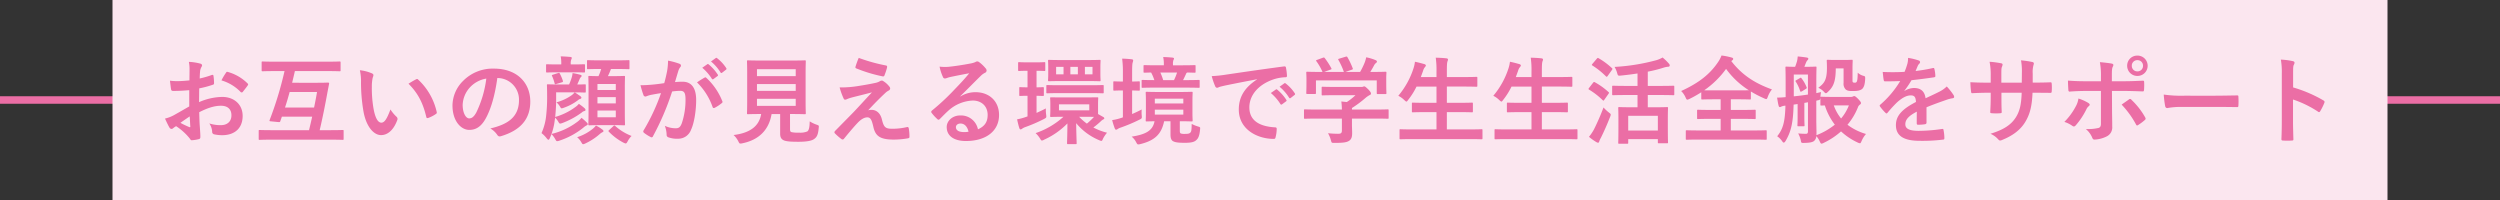 <svg xmlns="http://www.w3.org/2000/svg" width="1000" height="80" viewBox="0 0 1000 80">
  <rect x="0" y="0" width="1000" height="80" fill="#333333" stroke="none"/>
  <g id="キャッチ" transform="translate(-465.5 -761.5)">
    <line id="線" x1="1000" transform="translate(465.5 801.5)" fill="none" stroke="#eb6ea5" stroke-width="3"/>
    <rect id="白" width="910" height="80" transform="translate(510.5 761.5)" fill="#fbe6ef"/>
    <path id="パス_215" data-name="パス 215" d="M12.2-11.932C9.424-10.336,7.638-9.31,6-8.4a14.031,14.031,0,0,1-3.5,1.33c.57,1.254,1.33,2.85,1.748,3.534a1.066,1.066,0,0,0,.836.608.954.954,0,0,0,.646-.266,6.887,6.887,0,0,1,1.216-.836A23.364,23.364,0,0,1,12.35.836c.342.494.494.8.912.76a15.445,15.445,0,0,0,2.812-.456c.646-.152.57-.722.57-1.254,0-.874-.19-3.268-.3-4.94-.076-1.672-.114-2.964-.152-4.56,3.914-2.014,6.536-2.584,8.7-2.584,2.66,0,4.18,1.368,4.18,3.838,0,2.7-1.976,3.914-4.1,3.914a14.175,14.175,0,0,1-4.75-.684,6.64,6.64,0,0,1,1.14,3.23,1.019,1.019,0,0,0,.836,1.14,14.727,14.727,0,0,0,3.116.342c5.13,0,8.246-2.85,8.246-7.714,0-4.56-3.382-7.562-8.094-7.6a23.983,23.983,0,0,0-9.348,2.09c.038-1.824.038-3.686.076-5.51A38.731,38.731,0,0,0,21.622-20.6c.38-.114.494-.228.494-.608a19.1,19.1,0,0,0-.228-2.964c-.038-.38-.3-.456-.646-.342A37.262,37.262,0,0,1,16.378-23.1c.038-1.216.076-2.166.19-3.154A4.651,4.651,0,0,1,17.1-27.74a1.348,1.348,0,0,0,.228-.608c0-.342-.3-.608-.76-.722a21.536,21.536,0,0,0-4.522-.684,14.049,14.049,0,0,1,.266,3.078c0,1.634-.038,3.078-.038,4.332-1.6.152-3.23.3-4.826.3a19.413,19.413,0,0,1-2.964-.19c.152,1.33.3,2.584.418,3.306.076.57.266.8.912.8,2.546,0,4.484-.152,6.384-.3Zm.19,3.99c.076,1.254.152,3,.228,3.99.038.342-.076.38-.38.3a38.97,38.97,0,0,1-3.572-1.71C10.032-6.346,11.324-7.22,12.388-7.942Zm12.692-14.4a17.541,17.541,0,0,1,7.714,4.674c.114.19.646.152.76,0,.57-.76,1.558-1.938,2.052-2.7a.987.987,0,0,0,.152-.38c0-.114-.076-.228-.228-.38a18.063,18.063,0,0,0-8.056-4.636c-.266-.076-.38.038-.646.456A23.312,23.312,0,0,0,25.08-22.344ZM68.818,1.368c3.382,0,4.522.076,4.75.076.342,0,.38-.038.38-.418V-2.09c0-.38-.038-.418-.38-.418-.228,0-1.368.076-4.75.076H64.372c1.064-4.484,2.09-9.538,3.116-15.162l.646-3.382c.076-.342-.076-.494-.456-.494-.228,0-1.254.076-4.294.076H53.352c.38-1.558.76-3.116,1.1-4.674H67.3c3.534,0,4.75.076,4.978.076.418,0,.456-.038.456-.418v-3.078c0-.38-.038-.418-.456-.418-.228,0-1.444.076-4.978.076H46.588c-3.534,0-4.75-.076-4.978-.076-.418,0-.456.038-.456.418v3.078c0,.38.038.418.456.418.228,0,1.444-.076,4.978-.076h3.724A142.609,142.609,0,0,1,44.346-6.46c-.114.38-.038.456.532.494l3.04.3c.532.038.608-.038.722-.418.19-.57.418-1.14.608-1.748H61.37c-.418,1.862-.836,3.686-1.254,5.4H45.068c-3.344,0-4.484-.076-4.712-.076-.342,0-.38.038-.38.418V1.026c0,.38.038.418.38.418.228,0,1.368-.076,4.712-.076Zm-5.51-19.076c-.3,1.862-.722,3.99-1.178,6.232H50.5c.684-2.052,1.292-4.142,1.862-6.232Zm17.138-8.7a20.369,20.369,0,0,1,.456,4.978,68.891,68.891,0,0,0,.912,11.058C82.84-3.952,85.956-.456,88.92-.456c2.66,0,5.016-2.052,6.46-5.928a1.164,1.164,0,0,0-.266-1.406,14.526,14.526,0,0,1-2.432-2.926C91.2-6.764,90.25-5.434,89.034-5.434c-1.6,0-2.584-2.584-3.116-5.586a47.857,47.857,0,0,1-.684-8.664,17.074,17.074,0,0,1,.342-3.724,3.309,3.309,0,0,0,.3-1.064c0-.266-.266-.532-.608-.684A16.448,16.448,0,0,0,80.446-26.41Zm19.456,5.4c3.876,3.876,5.814,7.828,7.106,13.262.076.456.342.57.8.418a12.9,12.9,0,0,0,2.964-1.52c.3-.19.532-.342.418-.836a25.127,25.127,0,0,0-7.448-13,.585.585,0,0,0-.418-.228,1.127,1.127,0,0,0-.418.152C102.3-22.458,101.346-21.926,99.9-21.014Zm35.682-2.28a8.631,8.631,0,0,1,8.512,8.816c0,7.182-5.054,9.842-11.476,11.362a8.059,8.059,0,0,1,2.66,2.394c.494.76.836.912,1.634.684,7.714-2.318,11.7-6.764,11.7-13.832,0-7.562-5.358-13.186-14.478-13.186a16.629,16.629,0,0,0-12.35,4.864,14,14,0,0,0-4.294,9.88c0,6.194,3.382,9.766,6.726,9.766,2.85,0,4.826-1.52,6.46-4.37,2.28-3.99,3.876-9.918,4.75-16.378Zm-4.56.228A43.417,43.417,0,0,1,127-9.462c-1.026,1.824-1.862,2.318-2.85,2.318-1.178,0-2.584-1.938-2.584-5.434a10.942,10.942,0,0,1,2.964-7.03A11.445,11.445,0,0,1,131.024-23.066ZM176.966-26.9a18.288,18.288,0,0,1-1.064,2.85c-2.508,0-3.42-.076-3.61-.076-.418,0-.456.038-.456.418,0,.228.076,1.52.076,4.56V-9.2c0,2.888-.076,4.18-.076,4.37,0,.418.038.456.456.456.228,0,1.254-.076,4.37-.076h5.054c3.04,0,4.1.076,4.37.076.38,0,.418-.038.418-.456,0-.19-.076-1.482-.076-4.37V-19.3c0-2.888.076-4.218.076-4.408,0-.38-.038-.418-.418-.418-.266,0-1.33.076-4.37.076h-2.052a29.2,29.2,0,0,0,1.216-2.85h2.242c3.42,0,4.56.076,4.788.076.342,0,.38-.038.38-.418V-30.02c0-.38-.038-.418-.38-.418-.228,0-1.368.076-4.788.076h-6.65c-3.42,0-4.522-.076-4.75-.076-.38,0-.418.038-.418.418v2.774c0,.38.038.418.418.418.228,0,1.33-.076,4.75-.076Zm5.852,19.3h-7.334v-2.7h7.334Zm-7.334-5.548v-2.508h7.334v2.508Zm7.334-7.752v2.394h-7.334V-20.9Zm-23.864,3.344h7.41a8.7,8.7,0,0,1-1.026,1.026,19.226,19.226,0,0,1-6.27,2.964,6.7,6.7,0,0,1,1.368,1.6c.342.57.456.8.76.8a3.161,3.161,0,0,0,.912-.266,19.969,19.969,0,0,0,5.586-3,2.251,2.251,0,0,1,.874-.494c.266-.076.494-.228.494-.494,0-.19-.114-.38-.418-.608-.57-.418-1.292-.912-2.242-1.52,2.85,0,3.762.076,3.99.076.38,0,.418-.038.418-.456v-2.432c0-.38-.038-.418-.418-.418-.19,0-.95.076-3,.076.38-.8.646-1.406.95-2.166a2.649,2.649,0,0,1,.532-.8.554.554,0,0,0,.266-.494c0-.228-.19-.342-.608-.456a26.653,26.653,0,0,0-3-.646,8.888,8.888,0,0,1-.342,1.748,21.217,21.217,0,0,1-1.064,2.812h-4.066c-3.078,0-4.142-.076-4.37-.076-.38,0-.418.038-.418.418,0,.228.076,1.52.076,4.446A65.032,65.032,0,0,1,155-8.588a22.519,22.519,0,0,1-1.9,7.334,10.821,10.821,0,0,1,2.166,2.2c.266.3.456.456.608.456q.285,0,.57-.684c.228-.532.456-1.064.646-1.6a10.292,10.292,0,0,1,1.558,2.128c.3.532.418.722.722.722a3.252,3.252,0,0,0,.95-.228,30.423,30.423,0,0,0,9.424-5.092,6.436,6.436,0,0,1,1.33-.95c.3-.114.532-.342.532-.57,0-.076-.038-.228-.3-.532a24.618,24.618,0,0,0-2.2-1.976,8.446,8.446,0,0,1-1.558,1.52,27.81,27.81,0,0,1-10.45,4.94,23.278,23.278,0,0,0,1.254-5.168l.19-1.33a6.626,6.626,0,0,1,1.292,1.634c.3.532.456.722.76.722a3.689,3.689,0,0,0,.95-.266,32.044,32.044,0,0,0,7.676-4.18,2.014,2.014,0,0,1,1.026-.57c.342-.076.456-.228.456-.456,0-.19-.076-.38-.38-.684a21.97,21.97,0,0,0-2.28-1.748,6.3,6.3,0,0,1-1.406,1.292,24.922,24.922,0,0,1-8.056,3.952,70.221,70.221,0,0,0,.38-7.524Zm6.764-8.018c3.154,0,4.1.076,4.332.076.418,0,.456-.038.456-.418v-2.47c0-.38-.038-.418-.456-.418-.228,0-1.178.076-4.332.076h-.912v-.114a4.362,4.362,0,0,1,.19-1.824,1.811,1.811,0,0,0,.228-.684c0-.19-.228-.342-.608-.38-1.368-.114-2.432-.19-3.838-.228a14.485,14.485,0,0,1,.228,3.116v.114h-1.33c-3.078,0-4.1-.076-4.332-.076-.38,0-.418.038-.418.418v2.47c0,.38.038.418.418.418.228,0,1.254-.076,4.332-.076Zm9.158,21.28a7.194,7.194,0,0,1-1.292,1.33A19.26,19.26,0,0,1,167.352.38a7.507,7.507,0,0,1,1.6,1.9c.38.646.532.912.836.912a3.539,3.539,0,0,0,.912-.342,23.821,23.821,0,0,0,5.738-3.762,5.855,5.855,0,0,1,.988-.684c.266-.114.456-.228.456-.456,0-.19-.076-.38-.418-.608A15.1,15.1,0,0,0,174.876-4.294Zm5.358,1.748c-.38.342-.494.418-.19.722a22.655,22.655,0,0,0,5.814,4.37,3.539,3.539,0,0,0,.912.342c.3,0,.456-.266.8-.874a8.122,8.122,0,0,1,1.558-2.128,21.631,21.631,0,0,1-6.5-3.952c-.152-.152-.266-.228-.38-.228s-.228.076-.418.266ZM157.776-24.662c-.57.19-.608.266-.456.57a15.122,15.122,0,0,1,.988,2.812c.152.494.19.532.8.342l2.052-.608c.532-.152.57-.228.494-.608a17.382,17.382,0,0,0-1.216-2.888c-.19-.342-.266-.38-.722-.228ZM217.4-27.4a18.855,18.855,0,0,1,3.838,4.408.4.4,0,0,0,.646.114l1.6-1.178a.383.383,0,0,0,.114-.608,17.49,17.49,0,0,0-3.61-4.066c-.228-.19-.38-.228-.57-.076Zm3.5-2.508a17.977,17.977,0,0,1,3.8,4.37.39.39,0,0,0,.646.114l1.52-1.178a.439.439,0,0,0,.114-.684,15.869,15.869,0,0,0-3.61-3.914c-.228-.19-.342-.228-.57-.076Zm-18.7,8.664c-1.482.228-2.888.418-4.484.57-1.672.152-3.344.266-5.016.266a34.716,34.716,0,0,0,1.178,3.914.833.833,0,0,0,1.216.494,11.166,11.166,0,0,1,2.09-.608c1.026-.19,2.242-.418,3.724-.646a80.126,80.126,0,0,1-6.954,14.9.707.707,0,0,0-.152.418.782.782,0,0,0,.3.57A17.281,17.281,0,0,0,196.726.3a.623.623,0,0,0,.988-.342,104.947,104.947,0,0,0,7.638-17.86,25.171,25.171,0,0,1,3.192-.266c1.672,0,2.166.836,2.166,3.5a29.348,29.348,0,0,1-1.482,9.462c-.608,1.558-1.178,2.014-2.432,2.014a10.112,10.112,0,0,1-4.37-.988,10.858,10.858,0,0,1,.722,3.534,1.014,1.014,0,0,0,.684,1.064,10.07,10.07,0,0,0,3.952.57,5.44,5.44,0,0,0,5.13-3.572c1.292-2.736,2.052-7.79,2.052-11.894,0-4.864-1.9-7.334-5.434-7.334a29.038,29.038,0,0,0-3.04.152c.494-1.6.874-3,1.368-4.56a4.808,4.808,0,0,1,.76-1.444.792.792,0,0,0,.266-.57.8.8,0,0,0-.608-.76,27.812,27.812,0,0,0-4.56-1.254,25.865,25.865,0,0,1-.38,4.218C203.072-24.738,202.806-23.408,202.2-21.242Zm13.11-.3A25.723,25.723,0,0,1,221.54-11.7c.114.456.494.494.874.3a15.508,15.508,0,0,0,2.85-1.9.544.544,0,0,0,.152-.76,25.431,25.431,0,0,0-6.308-9.234c-.266-.266-.456-.342-.722-.19A32.223,32.223,0,0,0,215.308-21.546Zm37.2,12.654h.684c3.648,0,4.94.076,5.206.076.38,0,.418-.038.418-.418,0-.228-.076-1.672-.076-4.636V-25.232c0-3.04.076-4.446.076-4.712,0-.38-.038-.418-.418-.418-.266,0-1.558.076-5.206.076H240.958c-3.686,0-4.978-.076-5.206-.076-.418,0-.456.038-.456.418,0,.266.076,1.672.076,4.712V-13.87c0,2.964-.076,4.37-.076,4.636,0,.38.038.418.456.418.228,0,1.444-.076,5.13-.076h.076c-.76,4.75-4.294,7.562-11.02,8.4a8.8,8.8,0,0,1,1.862,2.47c.38.76.494.95.874.95a4.335,4.335,0,0,0,.8-.114c6.574-1.368,10.564-5.282,11.666-11.7h3.42v7.866c0,1.71.684,2.318,1.558,2.7,1.1.418,2.888.532,5.738.532,2.926,0,5.282-.3,6.346-1.14,1.064-.76,1.558-1.748,1.786-4.408.114-.95.114-.95-.836-1.292a13.416,13.416,0,0,1-2.774-1.33c-.038,2.546-.342,3.572-.95,4.028a7.484,7.484,0,0,1-3.268.494,12.9,12.9,0,0,1-2.964-.19c-.494-.114-.684-.38-.684-1.254Zm2.28-3.268h-15.5v-2.812h15.5Zm0-14.668v2.774h-15.5v-2.774Zm-15.5,8.664v-2.7h15.5v2.7Zm40.7-13.186a33.583,33.583,0,0,0-1.292,3.534.5.5,0,0,0,.342.684,58.546,58.546,0,0,0,10.6,3.192.546.546,0,0,0,.646-.418,23.04,23.04,0,0,0,1.026-3.116c.114-.532-.038-.76-.418-.836A69.213,69.213,0,0,1,279.984-31.35Zm-7.638,11.818a26.868,26.868,0,0,0,1.52,4.256c.19.456.38.646.646.646a1.709,1.709,0,0,0,.8-.228,14.7,14.7,0,0,1,2.052-.684c2.508-.646,5.054-1.254,7.9-2.014-4.066,4.37-6.042,6.574-7.524,8.094l-7.182,7.3a.931.931,0,0,0-.3.608.6.6,0,0,0,.19.38,20.766,20.766,0,0,0,2.66,2.318.708.708,0,0,0,.418.152.665.665,0,0,0,.532-.266c1.292-1.6,4.066-4.94,5.776-6.688,1.406-1.368,2.584-1.9,3.572-1.9,1.33,0,1.786,1.064,2.394,3.648.8,3.762,2.622,5.244,8.208,5.244a33.2,33.2,0,0,0,5.586-.494c.494-.076.684-.228.684-.608a19.829,19.829,0,0,0-.266-3.344c-.076-.418-.266-.646-.684-.57a25.573,25.573,0,0,1-5.89.684c-2.812,0-3.42-.608-4.18-3.724-.646-2.7-2.356-3.838-4.142-3.838a4.715,4.715,0,0,0-1.368.19c2.546-2.736,4.1-4.332,6.916-6.992a5.851,5.851,0,0,1,1.216-.874,1.023,1.023,0,0,0,.684-.874,1.424,1.424,0,0,0-.418-.874A8.939,8.939,0,0,0,289.9-22c-.3-.19-.418-.266-.646-.266a1.448,1.448,0,0,0-.836.266,5.524,5.524,0,0,1-1.52.608c-1.558.342-3.686.76-6.612,1.216A42.284,42.284,0,0,1,272.346-19.532Zm48.26,3.5c2.888-2.774,5.434-5.434,8.208-8.132a6.133,6.133,0,0,1,1.672-1.216,1,1,0,0,0,.646-.912,1.319,1.319,0,0,0-.418-.912,14.379,14.379,0,0,0-2.546-2.432,1.355,1.355,0,0,0-.874-.3,1.963,1.963,0,0,0-.722.3,10.082,10.082,0,0,1-2.09.57c-2.964.57-6.308,1.064-8.626,1.292a18.315,18.315,0,0,1-3.534-.076,18.2,18.2,0,0,0,1.33,4.1.864.864,0,0,0,.836.646,2.787,2.787,0,0,0,.76-.19,11.7,11.7,0,0,1,1.6-.456c2.356-.494,5.054-1.026,7.334-1.444-1.748,2.166-3.534,4.066-5.89,6.5a91.47,91.47,0,0,1-9.006,8.4c-.3.3-.418.57-.19.874a17.108,17.108,0,0,0,2.242,2.47.934.934,0,0,0,.57.342c.19,0,.38-.152.646-.418,1.14-1.14,2.2-2.242,3.306-3.23a15.47,15.47,0,0,1,9.728-4.028c3.534,0,5.966,2.28,5.966,5.738,0,2.888-1.216,4.56-3.876,5.776a6.916,6.916,0,0,0-7.144-5.548c-2.964,0-5.358,2.09-5.358,4.636,0,3.534,2.888,5.586,7.676,5.586,8.132,0,13.262-4.066,13.262-10.412,0-5.472-3.876-9.12-9.424-9.12a11.436,11.436,0,0,0-6.042,1.71Zm3.306,14.212a8.32,8.32,0,0,1-1.748.152c-2.28,0-3.306-.8-3.306-1.976,0-.8.722-1.444,1.824-1.444C322.278-5.092,323.418-3.914,323.912-1.824Zm38.114-13.718c-3.572,0-4.788-.038-5.016-.038-.418,0-.456,0-.456.38,0,.266.076.836.076,2.432v2.242c0,1.6-.076,2.166-.076,2.432,0,.342.038.38.456.38.228,0,1.406-.076,4.864-.076A31.778,31.778,0,0,1,350.74-1.254,11.15,11.15,0,0,1,352.45.8c.38.646.532.912.836.912a2.172,2.172,0,0,0,.874-.342,30.726,30.726,0,0,0,9.31-6.5c-.038,5.092-.152,7.106-.152,7.866,0,.38.038.418.418.418h3.04c.342,0,.38-.038.38-.418,0-.8-.114-2.774-.19-7.98a23.554,23.554,0,0,0,9.158,6.8,2.738,2.738,0,0,0,.912.3c.3,0,.418-.266.722-.988a12.154,12.154,0,0,1,1.558-2.28,24.326,24.326,0,0,1-5.472-2.09A30.281,30.281,0,0,0,377-6.156a3.465,3.465,0,0,1,.8-.57c.228-.114.418-.19.418-.418a.558.558,0,0,0-.3-.494l-2.2-1.254v-3.876c0-1.6.076-2.2.076-2.432,0-.38-.038-.38-.418-.38-.228,0-1.406.038-4.826.038Zm10.184,5.168H360.088v-2.394H372.21ZM370.538-7.79c1.71,0,2.85.038,3.572.038a28.472,28.472,0,0,1-2.85,2.7,21.15,21.15,0,0,1-3.116-2.736Zm-9.31-22.686c-3.572,0-4.864-.076-5.092-.076-.38,0-.418.038-.418.418,0,.266.076.874.076,2.546v2.66c0,1.672-.076,2.242-.076,2.47,0,.418.038.456.418.456.228,0,1.52-.076,5.244-.076h9.842c3.572,0,4.826.076,5.092.076.38,0,.418-.038.418-.456,0-.228-.076-.8-.076-2.47v-2.66c0-1.672.076-2.318.076-2.546,0-.38-.038-.418-.418-.418-.266,0-1.52.076-5.092.076Zm12.274,5.7h-3.04V-27.74h3.04Zm-8.854-2.964h3v2.964h-3Zm-5.7,2.964V-27.74h2.964v2.964Zm-7.828,8.588c1.71.038,2.28.076,2.508.076.38,0,.418-.038.418-.418v-2.736c0-.266-.038-.38-.418-.38-.228,0-.8.076-2.508.076v-6.612c2.166,0,2.85.076,3.078.076.38,0,.418-.038.418-.456v-2.66c0-.38-.038-.418-.418-.418-.228,0-.912.076-3.306.076h-3.42c-2.394,0-3.078-.076-3.306-.076-.38,0-.418.038-.418.418v2.66c0,.418.038.456.418.456.228,0,.912-.076,3.268-.076h.076v6.612c-2.09,0-2.7-.076-2.926-.076-.342,0-.38.038-.38.38v2.736c0,.38.038.418.38.418.228,0,.836-.076,2.926-.076v8.246l-.532.19a23.086,23.086,0,0,1-3.648.988c.342,1.482.57,2.508.912,3.534.152.38.3.494.532.494a1.152,1.152,0,0,0,.608-.3,4.494,4.494,0,0,1,1.178-.608,63.559,63.559,0,0,0,7.486-3.23c1.064-.57,1.064-.57.912-1.786a13.911,13.911,0,0,1-.114-2.47c-1.33.684-2.546,1.254-3.724,1.786Zm21.242-1.064c3.686,0,4.94.076,5.206.076.38,0,.418-.038.418-.418v-2.47c0-.38-.038-.418-.418-.418-.266,0-1.52.076-5.206.076h-11.78c-3.686,0-4.9-.076-5.13-.076-.38,0-.418.038-.418.418v2.47c0,.38.038.418.418.418.228,0,1.444-.076,5.13-.076ZM408.424-6c3.306,0,4.446.076,4.712.076.38,0,.418-.038.418-.456,0-.228-.076-1.1-.076-3.154v-4.636c0-2.052.076-2.926.076-3.192,0-.38-.038-.418-.418-.418-.266,0-1.406.076-4.826.076h-8.246c-3.42,0-4.6-.076-4.864-.076-.38,0-.418.038-.418.418,0,.266.076,1.14.076,3.192v4.636c0,2.052-.076,2.926-.076,3.154,0,.418.038.456.418.456.19,0,1.026-.038,3.116-.076-.722,3.876-3.686,5.282-9.158,6.156a6.743,6.743,0,0,1,1.786,2.2c.38.684.494.912.874.912a3.945,3.945,0,0,0,.912-.152c5.738-1.444,8.36-3.99,9.424-9.12H404.7V-.646c0,1.71.494,2.432,1.254,2.736.8.38,2.052.532,4.446.532,2.47,0,3.724-.266,4.6-1.064.874-.76,1.292-1.824,1.52-4.18.114-.988.114-.988-.836-1.292a13.345,13.345,0,0,1-2.508-1.026c-.038,2.508-.114,3.078-.608,3.534-.38.38-.95.456-1.938.456a5.01,5.01,0,0,1-1.786-.152c-.3-.152-.418-.418-.418-1.1Zm1.406-2.66h-11.4V-10.64h11.4Zm-11.4-6.384h11.4v1.938h-11.4Zm12.35-4.408c3.724,0,4.978.076,5.168.076.38,0,.418-.038.418-.418v-2.318c0-.38-.038-.418-.418-.418-.19,0-1.444.076-5.168.076h-1.064c.418-.76.76-1.558,1.178-2.432a1.123,1.123,0,0,1,.456-.608c1.976.038,2.774.076,2.964.076.38,0,.418-.038.418-.418v-2.2c0-.38-.038-.418-.418-.418-.228,0-1.482.076-5.016.076h-3.61V-28.8a4.166,4.166,0,0,1,.19-1.672,1.473,1.473,0,0,0,.228-.646c0-.152-.266-.3-.608-.342-1.178-.114-2.394-.19-3.724-.228a13.382,13.382,0,0,1,.266,2.964v.342h-2.66c-3.572,0-4.788-.076-5.016-.076-.418,0-.456.038-.456.418v2.2c0,.38.038.418.456.418.152,0,.874-.038,2.584-.076a19.233,19.233,0,0,1,1.292,3.04c-3.268,0-4.522-.076-4.712-.076-.342,0-.38.038-.38.418V-19.8c0,.38.038.418.38.418.228,0,1.52-.076,5.206-.076ZM407.322-25.5a21.074,21.074,0,0,1-1.216,3.04h-4.332a23.96,23.96,0,0,0-1.14-3.04Zm-17.974,7.182c1.786.038,2.432.076,2.66.076.38,0,.418-.038.418-.418v-2.888c0-.38-.038-.418-.418-.418-.228,0-.874.076-2.66.076v-3.458c0-2.812.076-3.762.266-4.256a2.7,2.7,0,0,0,.152-.76c0-.19-.19-.38-.532-.418-1.292-.152-2.47-.228-3.876-.266a40.983,40.983,0,0,1,.3,5.776v3.382h-.152c-2.356,0-3.078-.076-3.306-.076-.342,0-.38.038-.38.418v2.888c0,.38.038.418.38.418.228,0,.95-.076,3.306-.076h.152V-7.562l-.532.19a21.581,21.581,0,0,1-3.762.912,30.056,30.056,0,0,0,1.064,3.382c.152.342.3.456.532.456a1.133,1.133,0,0,0,.646-.3,5,5,0,0,1,1.254-.57,64.777,64.777,0,0,0,7.3-3.078c1.1-.532,1.14-.532,1.026-1.786a12.191,12.191,0,0,1,0-2.356c-1.368.722-2.622,1.292-3.838,1.824Zm49.97-4.408c-4.6,3-7.3,6.65-7.3,12.046,0,7.9,7.334,11.742,14.022,11.742.456,0,.608-.228.722-.8A13.516,13.516,0,0,0,447.184-3c0-.418-.228-.57-.836-.57-6.612-.418-10.108-3.078-10.108-7.98,0-4.56,3.23-9.006,9.69-11.21a16.955,16.955,0,0,1,4.636-.836c.494,0,.722-.114.722-.57a21.709,21.709,0,0,0-.418-3.344c-.038-.266-.228-.494-.8-.418-9.8,1.292-18.164,2.546-22.838,3.23a52.423,52.423,0,0,1-6.042.646,26.483,26.483,0,0,0,1.406,4.1.888.888,0,0,0,.722.57,2.218,2.218,0,0,0,.836-.3c.57-.19.95-.266,2.394-.608,4.066-.836,8.132-1.634,12.768-2.508Zm5.51,5.434a18.856,18.856,0,0,1,3.838,4.408.4.4,0,0,0,.646.114l1.6-1.178a.383.383,0,0,0,.114-.608,17.489,17.489,0,0,0-3.61-4.066c-.228-.19-.38-.228-.57-.076Zm3.5-2.508a17.977,17.977,0,0,1,3.8,4.37.39.39,0,0,0,.646.114l1.52-1.178a.439.439,0,0,0,.114-.684,15.869,15.869,0,0,0-3.61-3.914c-.228-.19-.342-.228-.57-.076Zm24.928,12.73v4.75c0,1.064-.418,1.33-1.482,1.33a36.969,36.969,0,0,1-4.066-.228,11.461,11.461,0,0,1,1.14,2.774c.3,1.14.3,1.1,1.482,1.1,3.648,0,4.826-.228,5.814-.836.912-.646,1.216-1.482,1.216-3.116,0-.988-.076-2.394-.076-3.306v-2.47h9.5c3.382,0,4.522.076,4.75.076.38,0,.418-.038.418-.418v-2.926c0-.38-.038-.418-.418-.418-.228,0-1.368.076-4.75.076h-9.5v-.608a45.016,45.016,0,0,0,5.32-3.952,9.093,9.093,0,0,1,1.824-1.254.606.606,0,0,0,.456-.608c0-.342-.3-.836-1.064-1.634-.95-.912-1.33-1.216-1.634-1.216a1.238,1.238,0,0,0-.494.152,2.384,2.384,0,0,1-.912.076h-10.3c-3.5,0-4.712-.076-4.9-.076-.38,0-.418.038-.418.418v2.66c0,.342.038.38.418.38.19,0,1.406-.076,4.9-.076h8.208a23.783,23.783,0,0,1-3.458,2.736l-2.2-.228a27.477,27.477,0,0,1,.228,3.23h-9.994c-3.382,0-4.522-.076-4.75-.076-.38,0-.418.038-.418.418V-7.41c0,.38.038.418.418.418.228,0,1.368-.076,4.75-.076Zm-9.918-23.484c-.456.152-.494.228-.266.57a22.052,22.052,0,0,1,2.432,4.256h-1.026c-3.534,0-4.788-.076-5.016-.076-.418,0-.456.038-.456.418,0,.266.076.95.076,2.356v1.406c0,3.42-.076,4.028-.076,4.294,0,.38.038.418.456.418h3c.38,0,.418-.038.418-.418v-5.016H487.2v5.016c0,.418.038.456.418.456h3c.418,0,.456-.038.456-.456,0-.228-.076-.836-.076-4.256v-1.748c0-1.1.076-1.824.076-2.052,0-.38-.038-.418-.456-.418-.228,0-1.482.076-5.016.076h-.988c.57-.912,1.026-1.71,1.558-2.7a2.86,2.86,0,0,1,.722-.874.715.715,0,0,0,.38-.57c0-.228-.19-.418-.532-.57a19.089,19.089,0,0,0-3.762-1.14,12.585,12.585,0,0,1-.57,2.014,30.033,30.033,0,0,1-1.862,3.838H474.7l2.47-.874c.532-.19.532-.228.418-.57a29.665,29.665,0,0,0-2.09-4.408c-.19-.3-.3-.38-.76-.228l-2.508.76c-.456.152-.57.19-.342.57a29.389,29.389,0,0,1,2.166,4.75h-7.9l2.508-.912c.532-.19.532-.228.342-.608A28.57,28.57,0,0,0,466.45-31.2c-.228-.3-.342-.38-.836-.19ZM524.248,1.14c3.42,0,4.6.076,4.826.076.38,0,.418-.038.418-.418V-2.394c0-.38-.038-.418-.418-.418-.228,0-1.406.076-4.826.076h-9.006V-9.652h4.75c3.724,0,5.016.076,5.244.076.38,0,.418-.038.418-.418v-3.078c0-.342-.038-.38-.418-.38-.228,0-1.52.076-5.244.076h-4.75v-6.5h6.536c3.724,0,4.978.076,5.206.076.418,0,.456-.038.456-.418v-3.116c0-.38-.038-.418-.456-.418-.228,0-1.482.076-5.206.076h-6.536v-2.09c0-2.774.076-3.724.266-4.218a1.869,1.869,0,0,0,.19-.76c0-.19-.228-.38-.608-.418-1.254-.152-2.812-.228-4.294-.266a35.939,35.939,0,0,1,.3,5.776v1.976h-6.27l.912-2.508a3.744,3.744,0,0,1,.722-1.444c.266-.3.38-.494.38-.684,0-.266-.266-.456-.684-.57-1.064-.3-2.432-.684-3.686-.912a12.9,12.9,0,0,1-.532,2.508,32.327,32.327,0,0,1-6.118,11.1,9.359,9.359,0,0,1,2.394,1.71c.418.38.646.608.836.608.228,0,.38-.228.722-.684a29.01,29.01,0,0,0,3.344-5.32h7.98v6.5h-4.18c-3.724,0-5.016-.076-5.244-.076-.38,0-.418.038-.418.38v3.078c0,.38.038.418.418.418.228,0,1.52-.076,5.244-.076h4.18v6.916h-9.538c-3.458,0-4.6-.076-4.826-.076-.38,0-.418.038-.418.418V.8c0,.38.038.418.418.418.228,0,1.368-.076,4.826-.076Zm38,0c3.42,0,4.6.076,4.826.076.38,0,.418-.038.418-.418V-2.394c0-.38-.038-.418-.418-.418-.228,0-1.406.076-4.826.076h-9.006V-9.652h4.75c3.724,0,5.016.076,5.244.076.38,0,.418-.038.418-.418v-3.078c0-.342-.038-.38-.418-.38-.228,0-1.52.076-5.244.076h-4.75v-6.5h6.536c3.724,0,4.978.076,5.206.076.418,0,.456-.038.456-.418v-3.116c0-.38-.038-.418-.456-.418-.228,0-1.482.076-5.206.076h-6.536v-2.09c0-2.774.076-3.724.266-4.218a1.869,1.869,0,0,0,.19-.76c0-.19-.228-.38-.608-.418-1.254-.152-2.812-.228-4.294-.266a35.943,35.943,0,0,1,.3,5.776v1.976h-6.27l.912-2.508a3.744,3.744,0,0,1,.722-1.444c.266-.3.38-.494.38-.684,0-.266-.266-.456-.684-.57-1.064-.3-2.432-.684-3.686-.912a12.9,12.9,0,0,1-.532,2.508,32.327,32.327,0,0,1-6.118,11.1,9.359,9.359,0,0,1,2.394,1.71c.418.38.646.608.836.608.228,0,.38-.228.722-.684a29.008,29.008,0,0,0,3.344-5.32h7.98v6.5h-4.18c-3.724,0-5.016-.076-5.244-.076-.38,0-.418.038-.418.38v3.078c0,.38.038.418.418.418.228,0,1.52-.076,5.244-.076h4.18v6.916h-9.538c-3.458,0-4.6-.076-4.826-.076-.38,0-.418.038-.418.418V.8c0,.38.038.418.418.418.228,0,1.368-.076,4.826-.076Zm29.26-17.632v4.9H589.19c-3.458,0-4.712-.076-4.94-.076-.418,0-.456.038-.456.418,0,.266.076,1.33.076,4.332v3c0,5.282-.076,6.27-.076,6.536,0,.342.038.38.456.38h3.116c.38,0,.418-.038.418-.38V1.14H599.64V2.432c0,.342.038.38.418.38h3.23c.38,0,.418-.038.418-.38,0-.228-.076-1.216-.076-6.46v-3.42c0-2.508.076-3.572.076-3.8,0-.38-.038-.418-.418-.418-.266,0-1.444.076-4.94.076h-2.736v-4.9h4.978c3.724,0,5.016.076,5.244.076.342,0,.38-.038.38-.418v-3c0-.342-.038-.38-.38-.38-.228,0-1.52.076-5.244.076h-4.978v-5.7a52.5,52.5,0,0,0,6.194-1.558,7.587,7.587,0,0,1,2.052-.418c.38-.038.532-.266.532-.494a1.075,1.075,0,0,0-.342-.76A21.963,21.963,0,0,0,601.54-31.5a11.487,11.487,0,0,1-2.47,1.064,79.943,79.943,0,0,1-16.758,2.7,9.331,9.331,0,0,1,1.064,2.508c.3,1.026.342,1.064,1.558.95,2.2-.228,4.408-.494,6.574-.836v4.978h-4.446c-3.762,0-5.054-.076-5.282-.076-.38,0-.418.038-.418.38v3c0,.38.038.418.418.418.228,0,1.52-.076,5.282-.076ZM587.784-8.17H599.64v5.89H587.784ZM572.09.228a21.586,21.586,0,0,0,2.926,2.09,1.569,1.569,0,0,0,.684.266c.266,0,.418-.19.494-.494A6.316,6.316,0,0,1,576.84.646c1.254-2.508,2.546-5.434,3.686-8.36a3.161,3.161,0,0,0,.266-.912c0-.3-.228-.494-.836-.95a16.813,16.813,0,0,1-2.052-1.938,92.382,92.382,0,0,1-3.8,8.74A17.966,17.966,0,0,1,572.09.228ZM573.5-28.994c-.19.228-.266.342-.266.456,0,.076.076.152.266.266a30.881,30.881,0,0,1,5.358,4.294c.152.114.228.19.342.19.076,0,.19-.076.342-.3l1.71-2.394c.152-.228.228-.342.228-.456a.459.459,0,0,0-.228-.342,29.24,29.24,0,0,0-5.282-3.914c-.3-.19-.418-.19-.722.152Zm-1.368,9.652a.836.836,0,0,0-.228.456c0,.076.076.152.266.266a29.3,29.3,0,0,1,5.358,4.142q.228.228.342.228c.114,0,.19-.076.3-.266l1.71-2.432c.152-.228.228-.342.228-.456,0-.076-.076-.152-.228-.3a28.34,28.34,0,0,0-5.4-3.876c-.342-.19-.456-.19-.76.19Zm57.266-11.02c.266-.19.38-.342.38-.57,0-.266-.19-.456-.684-.57a26.424,26.424,0,0,0-3.99-.8,11.962,11.962,0,0,1-1.444,2.736c-3.23,4.75-7.6,8.246-14.706,11.476A7.937,7.937,0,0,1,610.7-15.58c.3.684.456.95.722.95a3.224,3.224,0,0,0,.95-.342,45.682,45.682,0,0,0,4.636-2.622v2.47c0,.38.038.418.418.418.228,0,1.406-.076,4.9-.076h2.432v4.256H620.92c-3.686,0-4.94-.076-5.168-.076-.38,0-.418.038-.418.418V-7.3c0,.38.038.418.418.418.228,0,1.482-.076,5.168-.076h3.838v4.636H616.17c-3.5,0-4.712-.076-4.94-.076-.38,0-.418.038-.418.418V.988c0,.38.038.418.418.418.228,0,1.444-.076,4.94-.076h21.7c3.458,0,4.674.076,4.9.076.38,0,.418-.038.418-.418V-1.976c0-.38-.038-.418-.418-.418-.228,0-1.444.076-4.9.076h-9.044V-6.954h4.332c3.686,0,4.94.076,5.168.076.418,0,.456-.038.456-.418v-2.888c0-.38-.038-.418-.456-.418-.228,0-1.482.076-5.168.076h-4.332v-4.256h2.7c3.5,0,4.712.076,4.94.076.342,0,.38-.038.38-.418V-17.9a44.8,44.8,0,0,0,5.206,2.7,3.54,3.54,0,0,0,.912.342c.3,0,.418-.3.684-.988a9.922,9.922,0,0,1,1.634-2.888c-6.65-2.394-11.856-5.624-16.264-11.324Zm-7.068,12.008c-2.2,0-3.458,0-4.142-.038a35.913,35.913,0,0,0,8.74-8.55,33.258,33.258,0,0,0,9.12,8.55c-.608,0-1.9.038-4.522.038Zm32.68-4.066c-.38.228-.418.266-.19.608a15.5,15.5,0,0,1,1.748,3.762c.114.342.342.3.912-.038L658.92-19c.342-.228.342-.3.19-.684a13.911,13.911,0,0,0-1.976-3.458c-.266-.38-.3-.342-.684-.114Zm14.516,6.688c-3.154,0-4.218-.076-4.446-.076-.3,0-.342.038-.418.19a11.636,11.636,0,0,1,.266-2.052l-1.9.418v-4.826c0-3.382.076-5.168.076-5.4,0-.342-.038-.38-.418-.38-.266,0-1.1.076-3.724.076h-.722c.228-.532.418-1.1.722-1.786a2.631,2.631,0,0,1,.532-.836.837.837,0,0,0,.342-.608c0-.228-.228-.38-.532-.456-1.178-.19-2.47-.342-3.724-.456a9.566,9.566,0,0,1-.342,2.166c-.228.684-.418,1.292-.684,1.976-2.432,0-3.23-.076-3.458-.076-.38,0-.418.038-.418.38,0,.266.076,2.014.076,5.4v6.422a28.467,28.467,0,0,1-3.42.19c.19,1.1.342,2.242.608,3.23.114.38.228.57.494.57a1.024,1.024,0,0,0,.57-.19,4.805,4.805,0,0,1,1.672-.38c-.19,6.5-.95,9.348-3.306,12.236a7.928,7.928,0,0,1,2.09,2.128c.19.266.38.418.532.418.228,0,.456-.228.722-.646,2.242-3.762,3.04-7.372,3.23-14.554l1.6-.228v5.32c0,2.052-.076,2.888-.076,3.116,0,.418.038.456.38.456h2.052c.38,0,.418-.038.418-.456,0-.228-.076-1.064-.076-3.116v-5.776c.456-.076.95-.152,1.444-.266V-2.052c0,.836-.266,1.064-.76,1.064a25.614,25.614,0,0,1-3.154-.152,11.789,11.789,0,0,1,1.026,2.66c.19,1.178.19,1.178,1.406,1.14,2.2-.038,3.306-.266,3.952-.8a2.8,2.8,0,0,0,.874-1.9,7.615,7.615,0,0,1,1.368,2.128c.3.608.418.874.722.874a2.49,2.49,0,0,0,.912-.342,29.241,29.241,0,0,0,6.878-4.56,25.769,25.769,0,0,0,6.65,4.446,3.034,3.034,0,0,0,.912.3c.266,0,.38-.266.684-.95A10.49,10.49,0,0,1,682.9-.912a22.577,22.577,0,0,1-7.41-3.686,25.524,25.524,0,0,0,4.142-6.878,2.208,2.208,0,0,1,.836-1.178c.3-.19.418-.342.418-.646s-.3-.76-1.178-1.672c-.76-.76-1.216-1.1-1.52-1.1a1.277,1.277,0,0,0-.532.19,2.12,2.12,0,0,1-.8.152ZM663.4-14.326c1.1-.19,1.14-.228,1.254-1.178v2.812c0,.38.038.418.418.418.114,0,.532-.038,1.368-.038a25.288,25.288,0,0,0,3.99,7.676,27.209,27.209,0,0,1-7.372,4.218,5.889,5.889,0,0,0,.038-.836c0-1.558-.076-3.534-.076-5.244v-7.714Zm-3.724-2.356c-1.9.3-3.8.532-5.662.722V-24.7h5.662Zm16.378,4.332a18.583,18.583,0,0,1-3.116,5.244,17.414,17.414,0,0,1-2.926-5.244ZM673.93-27.132v5.776a3.234,3.234,0,0,0,.836,2.622c.722.608,1.482.646,3.04.646,1.862,0,2.926-.266,3.648-.912.646-.722.988-1.748,1.1-3.724.076-1.14-.038-1.254-.532-1.406a5.373,5.373,0,0,1-2.432-1.292c-.038,2.242-.152,3.116-.38,3.572a.759.759,0,0,1-.8.418,1.018,1.018,0,0,1-.76-.19c-.152-.152-.152-.342-.152-.988v-4.408c0-1.938.076-2.888.076-3.154,0-.38-.038-.418-.418-.418-.266,0-.95.076-3.154.076h-3.268c-2.242,0-2.85-.076-3.078-.076-.418,0-.456.038-.456.418,0,.266.076,1.14.076,2.774,0,4.978-1.1,6.232-3.458,8.018a7.023,7.023,0,0,1,2.128,1.444c.418.494.684.722.912.722s.456-.19.874-.608c2.356-2.166,3.04-4.522,3.078-9.31ZM707.1-11.59c3.23-1.33,5.7-2.166,8.17-3.04a12.153,12.153,0,0,1,2.318-.57c.38-.076.57-.228.57-.532a1.5,1.5,0,0,0-.3-.836,23.409,23.409,0,0,0-2.66-3.344,11.429,11.429,0,0,1-2.888,2.052c-1.938.988-4.1,1.976-5.586,2.66-.38-2.964-2.128-4.1-4.636-4.1a7.561,7.561,0,0,0-3.8,1.178l-.038-.076a39.206,39.206,0,0,0,2.85-4.218c2.774-.3,6.042-.722,8.892-1.14.532-.076.684-.228.646-.608a12.814,12.814,0,0,0-.38-2.736c-.076-.342-.19-.456-.608-.38a61.131,61.131,0,0,1-6.916,1.178c.456-1.026.646-1.52.874-2.052a2.958,2.958,0,0,1,.646-.912.734.734,0,0,0,.266-.57.682.682,0,0,0-.456-.646,24,24,0,0,0-4.332-1.064,9.251,9.251,0,0,1-.266,2.318,29.276,29.276,0,0,1-1.14,3.268,83.817,83.817,0,0,1-8.74.038c.114,1.14.266,2.546.38,3.154.076.418.19.608.532.608,2.242,0,4.294-.038,6.08-.114a38.83,38.83,0,0,1-7.942,9.424c-.19.152-.266.266-.266.418a.618.618,0,0,0,.152.342,18.078,18.078,0,0,0,2.166,2.508.758.758,0,0,0,.418.266c.152,0,.266-.114.456-.342a51.214,51.214,0,0,1,3.8-4.142c1.748-1.52,3.458-2.66,5.244-2.736,1.71-.076,2.166.684,2.28,2.622-5.738,2.964-8.018,5.624-8.018,9.272,0,4.408,3.306,6.27,9.538,6.27a67.589,67.589,0,0,0,9.424-.494c.3,0,.456-.266.418-.722a17.006,17.006,0,0,0-.342-3.116c-.038-.342-.19-.456-.532-.418a64.942,64.942,0,0,1-9.462.76c-3.99,0-5.282-1.026-5.282-2.622,0-1.824,1.216-3.306,4.6-5.054-.038,1.368-.038,3.268-.038,4.636,0,.38.152.608.494.608a20.558,20.558,0,0,0,2.7-.19c.494-.076.722-.266.722-.684Zm42.484-9.88v-3.61a10.463,10.463,0,0,1,.3-3.344,2.035,2.035,0,0,0,.152-.684c0-.3-.152-.494-.684-.608a35.317,35.317,0,0,0-4.446-.646,25.261,25.261,0,0,1,.342,5.206l-.038,3.724h-8.17v-2.774c0-2.584,0-2.964.266-3.648a2.582,2.582,0,0,0,.228-.8c0-.266-.152-.456-.57-.532a36.89,36.89,0,0,0-4.636-.608,26.411,26.411,0,0,1,.456,5.586v2.774h-1.14c-2.926,0-5.4-.076-6.992-.19a34.1,34.1,0,0,0,.266,3.686c.038.494.152.722.456.722,1.178-.076,4.218-.19,6.27-.19h1.14v1.444c0,2.394-.076,4.256-.19,6.232-.038.418.19.494.684.532a23.448,23.448,0,0,0,3.268,0c.418-.038.684-.114.646-.532-.114-2.014-.114-4.066-.114-6.308V-17.4h8.094c-.152,4.636-.76,7.258-2.242,9.69C741-4.6,738.074-2.66,732.678-.988a8.77,8.77,0,0,1,3.154,2.28c.3.3.494.418.722.418a3.188,3.188,0,0,0,1.064-.342c3.99-1.634,7.068-3.914,8.968-7.068,1.862-3.078,2.7-6.27,2.926-11.7h1.558c1.862,0,4.18.038,5.472.038.532.038.608-.114.646-.608a19.8,19.8,0,0,0,0-3c-.038-.418-.076-.646-.532-.608-1.748.076-3.876.114-5.738.114ZM776.872-22H770.83c-1.938,0-4.256-.038-7.144-.266,0,1.254.114,2.964.152,3.648,0,.456.152.76.494.76,1.786-.152,4.408-.266,6.574-.266h5.966v13.11c0,.988-.266,1.406-.874,1.672a18.922,18.922,0,0,1-5.168.456,8.885,8.885,0,0,1,2.546,3.42c.228.57.456.8.912.8A11.8,11.8,0,0,0,779.152.076a3.957,3.957,0,0,0,2.242-3.914c0-2.964-.076-4.6-.076-6.612l-.038-7.676h4.484c2.584,0,5.472.114,7.828.19.38.038.494-.228.532-.722a25.713,25.713,0,0,0,.038-2.964c0-.418-.152-.646-.494-.608-1.862.076-4.446.228-7.752.228h-4.674v-2.014c0-2.28.038-3.154.38-3.8.38-.722.3-1.1-.456-1.254-.95-.19-2.926-.418-4.712-.57a29.292,29.292,0,0,1,.418,5.852Zm-9.006,6.916a8.421,8.421,0,0,1-1.026,3.078,25.378,25.378,0,0,1-4.6,6.27,11.085,11.085,0,0,1,3.23,1.6c.57.38.874.266,1.33-.228a29.274,29.274,0,0,0,4.218-6.346,3.567,3.567,0,0,1,.95-1.292c.684-.532.456-.912-.152-1.33A17.7,17.7,0,0,0,767.866-15.086Zm17.29,2.432a36.849,36.849,0,0,1,5.776,7.98c.266.494.456.418.874.152a21.122,21.122,0,0,0,2.546-1.9c.418-.342.532-.608.19-1.178a29.3,29.3,0,0,0-5.434-6.954.661.661,0,0,0-1.064-.152C787.17-14.06,786.182-13.414,785.156-12.654Zm6.308-19.608a4.008,4.008,0,0,0-4.1,4.066,4.055,4.055,0,0,0,4.1,4.066,4.055,4.055,0,0,0,4.1-4.066A4.055,4.055,0,0,0,791.464-32.262Zm0,1.824a2.177,2.177,0,0,1,2.242,2.242,2.177,2.177,0,0,1-2.242,2.242,2.177,2.177,0,0,1-2.242-2.242A2.177,2.177,0,0,1,791.464-30.438Zm31.236,18.7c2.812,0,5.624.038,8.474.076.532.038.684-.114.684-.57a28.013,28.013,0,0,0,0-3.572c0-.456-.114-.57-.684-.532-2.926.038-5.852.114-8.74.114H810.2a48.819,48.819,0,0,1-8.208-.456,41.251,41.251,0,0,0,.57,4.6c.114.57.418.8.874.8a30.387,30.387,0,0,1,5.586-.456Zm31.046-13.224c0-2.128,0-3.078.266-3.572a2,2,0,0,0,.3-.874c0-.3-.19-.532-.722-.646a28.049,28.049,0,0,0-4.75-.608,29,29,0,0,1,.38,5.624v18.7c0,2.432-.038,4.674-.152,7.486,0,.456.19.57.722.57a25.112,25.112,0,0,0,3.382,0c.532,0,.722-.114.684-.57-.076-2.736-.152-4.978-.152-7.448v-8.4A42.088,42.088,0,0,1,863.7-9.842a.582.582,0,0,0,.418.19c.19,0,.342-.152.494-.418a22.332,22.332,0,0,0,1.634-3.306c.19-.494,0-.76-.418-.988a53.6,53.6,0,0,0-12.084-5.168Z" transform="translate(529 816)" fill="#eb6ea5"/>
  </g>
</svg>
